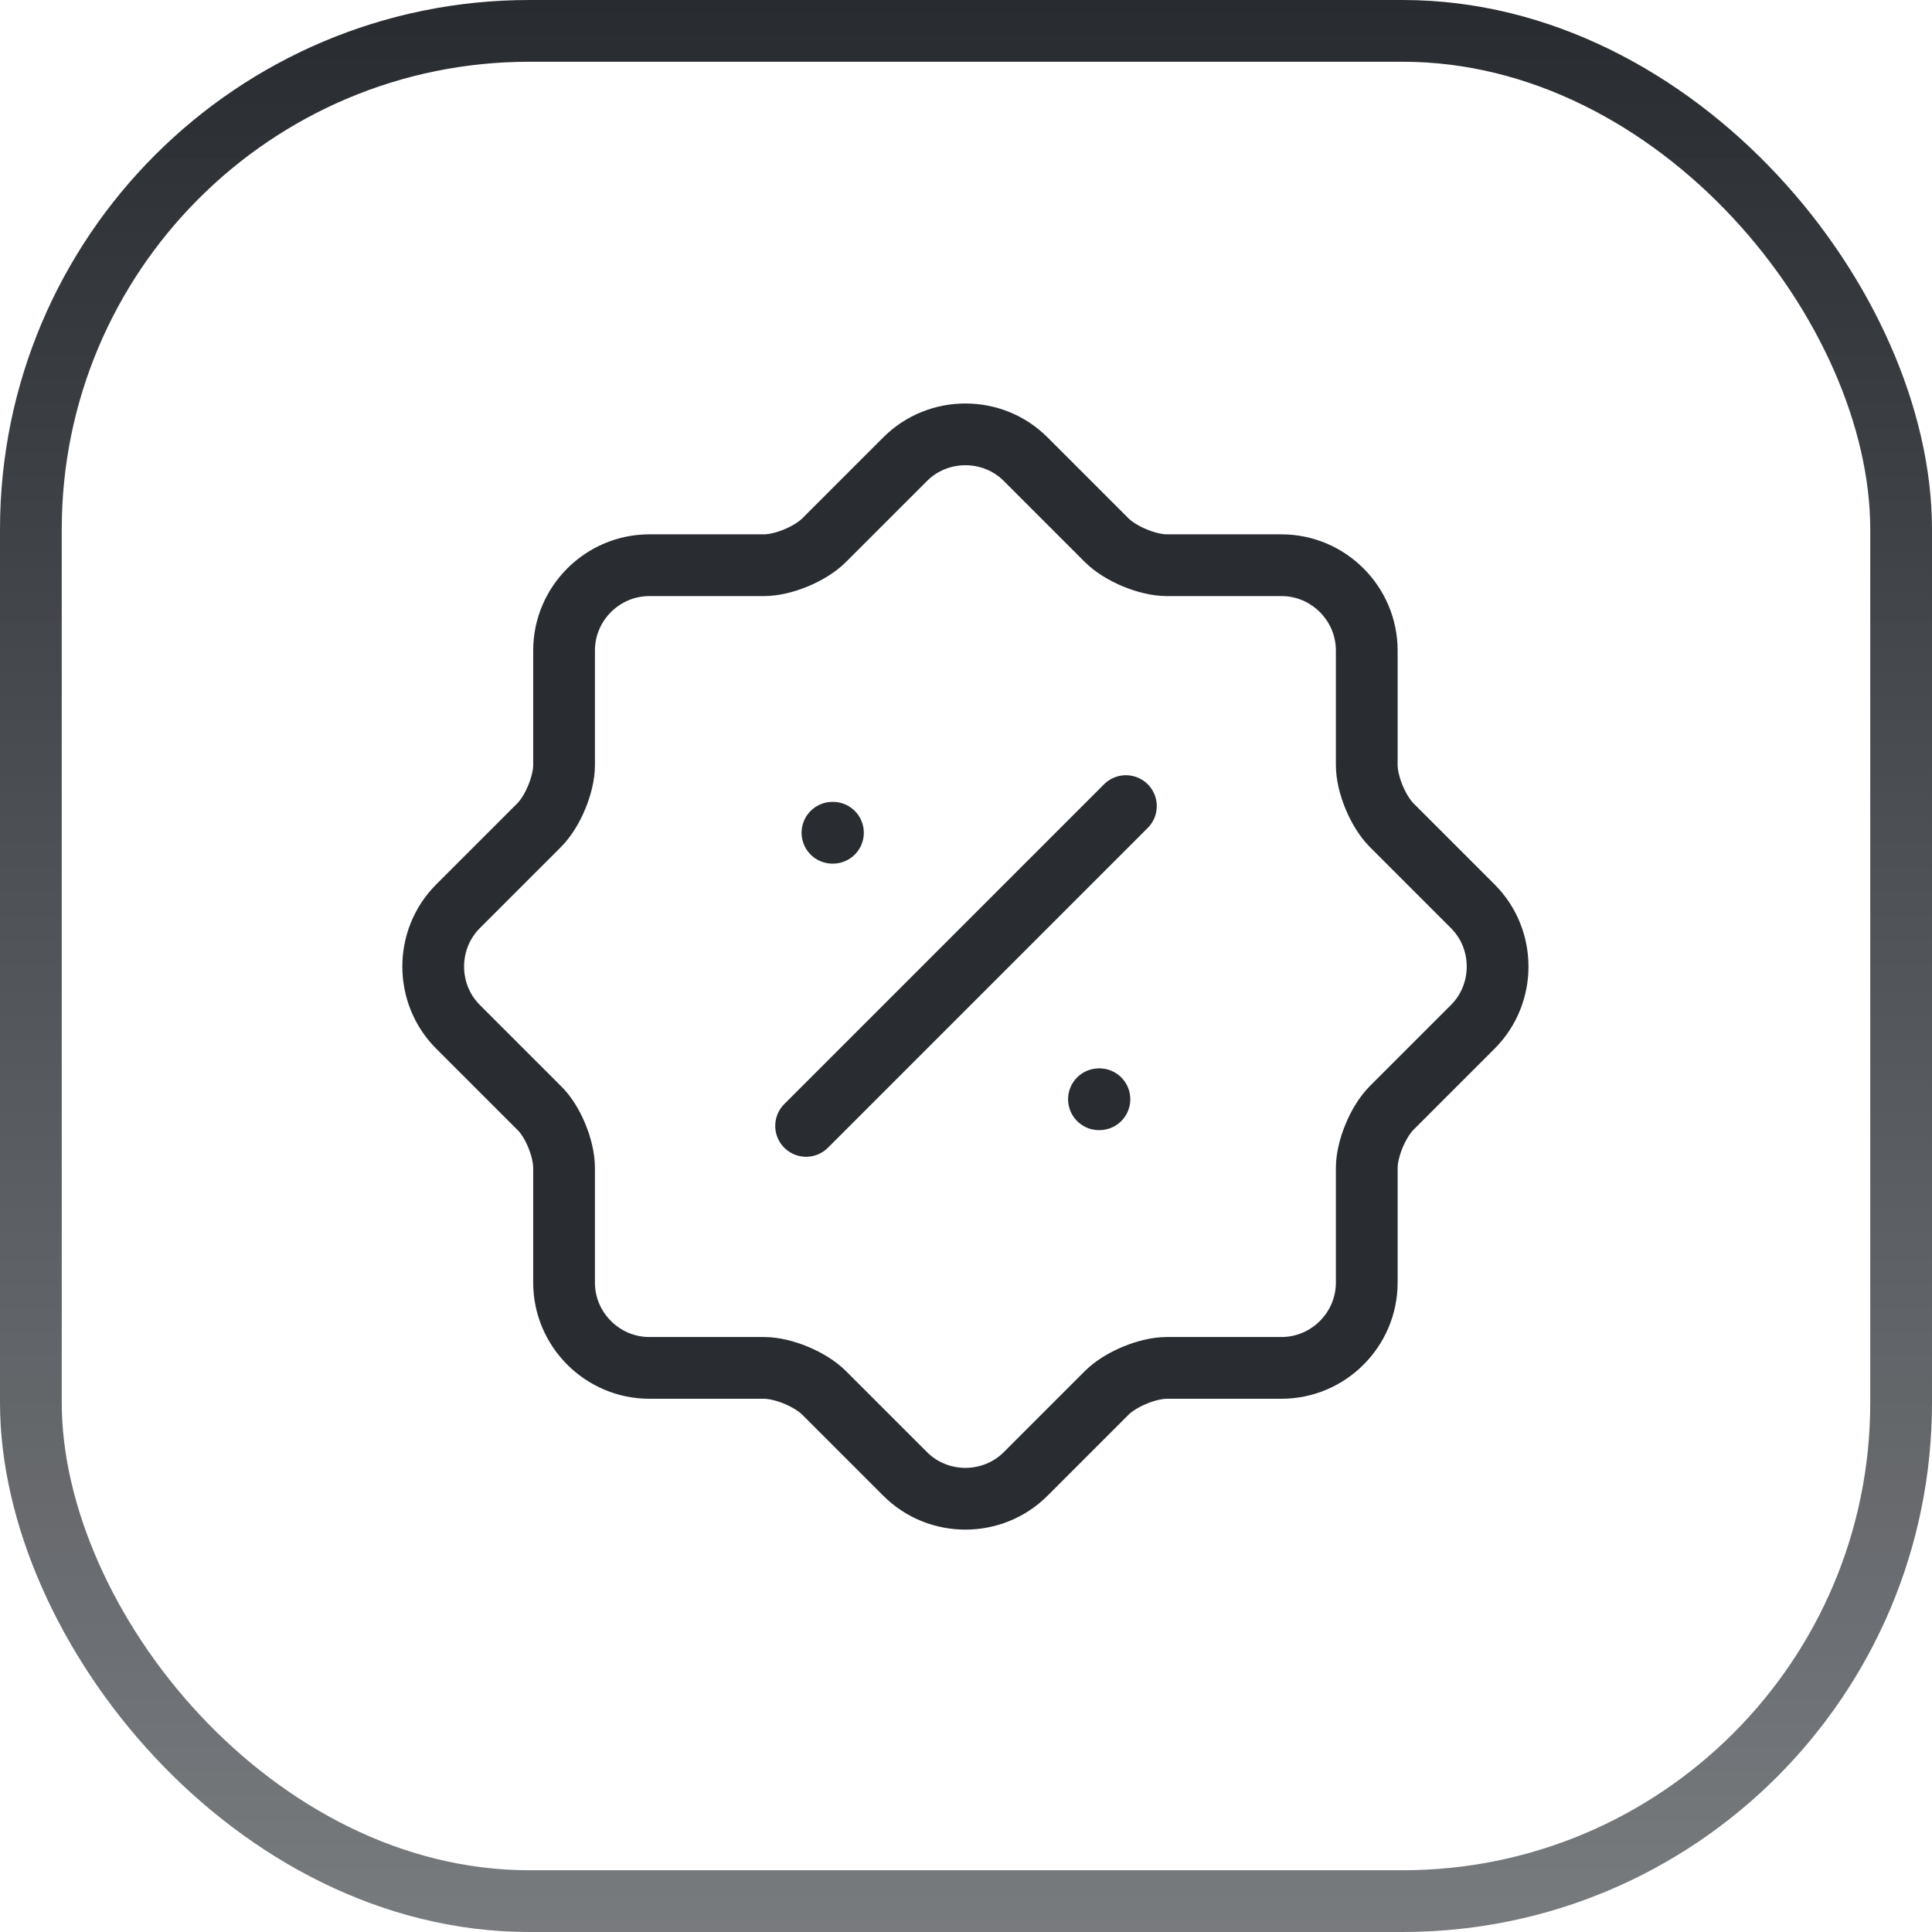 <svg width="219" height="219" viewBox="0 0 219 219" fill="none" xmlns="http://www.w3.org/2000/svg">
<rect x="3.5" y="3.5" width="212" height="212" rx="56.5" stroke="url(#paint0_linear_1673_15793)" stroke-width="7"/>
<path d="M61.1 125.573L51.916 116.39C48.17 112.644 48.17 106.481 51.916 102.735L61.1 93.552C62.67 91.981 63.939 88.9 63.939 86.725V73.735C63.939 68.418 68.289 64.069 73.606 64.069H86.595C88.77 64.069 91.852 62.8 93.422 61.229L102.606 52.046C106.352 48.3 112.514 48.3 116.26 52.046L125.443 61.229C127.014 62.8 130.095 64.069 132.27 64.069H145.26C150.577 64.069 154.927 68.418 154.927 73.735V86.725C154.927 88.9 156.195 91.981 157.766 93.552L166.95 102.735C170.696 106.481 170.696 112.644 166.95 116.39L157.766 125.573C156.195 127.144 154.927 130.225 154.927 132.4V145.389C154.927 150.706 150.577 155.056 145.26 155.056H132.27C130.095 155.056 127.014 156.325 125.443 157.896L116.26 167.079C112.514 170.825 106.352 170.825 102.606 167.079L93.422 157.896C91.852 156.325 88.77 155.056 86.595 155.056H73.606C68.289 155.056 63.939 150.706 63.939 145.389V132.4C63.939 130.165 62.67 127.083 61.1 125.573Z" stroke="#292D32" stroke-width="7" stroke-linecap="round" stroke-linejoin="round"/>
<path d="M91.375 127.625L127.625 91.375" stroke="#292D32" stroke-width="7" stroke-linecap="round" stroke-linejoin="round"/>
<path d="M124.571 124.604H124.625" stroke="#292D32" stroke-width="7" stroke-linecap="round" stroke-linejoin="round"/>
<path d="M94.363 94.396H94.417" stroke="#292D32" stroke-width="7" stroke-linecap="round" stroke-linejoin="round"/>
<defs>
<linearGradient id="paint0_linear_1673_15793" x1="109.5" y1="0" x2="109.5" y2="219" gradientUnits="userSpaceOnUse">
<stop stop-color="#282B30"/>
<stop offset="1" stop-color="#3B3F44" stop-opacity="0.69"/>
</linearGradient>
</defs>
</svg>
